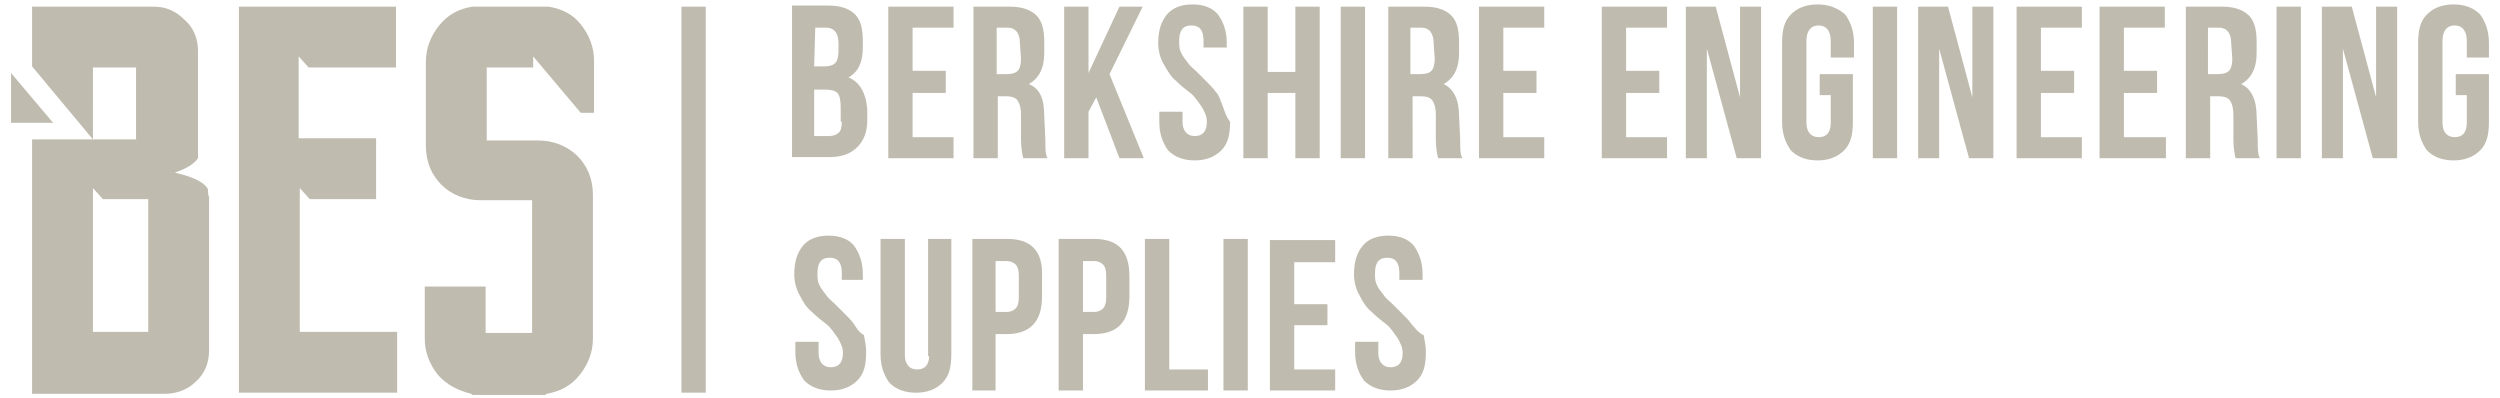 <?xml version="1.0" encoding="utf-8"?>
<!-- Generator: Adobe Illustrator 18.1.0, SVG Export Plug-In . SVG Version: 6.00 Build 0)  -->
<!DOCTYPE svg PUBLIC "-//W3C//DTD SVG 1.1//EN" "http://www.w3.org/Graphics/SVG/1.1/DTD/svg11.dtd">
<svg version="1.1" id="Layer_1" xmlns="http://www.w3.org/2000/svg" xmlns:xlink="http://www.w3.org/1999/xlink" x="0px" y="0px"
	 width="226px" height="36px" viewBox="0 0 226 36" enable-background="new 0 0 226 36" xml:space="preserve">
<path fill="#BFBBAE" d="M76.7,7C77.6,6.5,78,5.6,78,4.3V3.7c0-1.1-0.2-1.9-0.7-2.4S76,0.5,74.9,0.5h-3.3v13.7H75
	c1.1,0,1.9-0.3,2.5-0.9c0.6-0.6,0.9-1.4,0.9-2.4V9.9C78.3,8.4,77.7,7.4,76.7,7z M73.7,2.5h1c0.7,0,1.1,0.5,1.1,1.4v0.7
	c0,0.5-0.1,0.9-0.3,1.1c-0.2,0.2-0.5,0.3-1,0.3h-0.9L73.7,2.5L73.7,2.5z M76.1,11c0,0.5-0.1,0.9-0.3,1c-0.2,0.2-0.5,0.3-0.9,0.3
	h-1.3V8.1h1c0.5,0,0.9,0.1,1.1,0.3c0.2,0.2,0.3,0.7,0.3,1.3V11z M80.3,14.3h5.9v-1.9h-3.7v-4h3V6.4h-3V2.5h3.7V0.6h-5.9V14.3z
	 M94.4,10.5C94.4,8.9,94,8,93,7.6c0.9-0.5,1.4-1.4,1.4-2.8v-1c0-1.1-0.2-1.9-0.7-2.4s-1.3-0.8-2.4-0.8H88v13.7h2.2V8.7h0.7
	c0.5,0,0.9,0.1,1.1,0.4s0.3,0.7,0.3,1.3v2.2c0,0.7,0.1,1.3,0.2,1.7h2.2c-0.2-0.3-0.2-0.9-0.2-1.7L94.4,10.5L94.4,10.5z M92.3,5.3
	c0,0.5-0.1,0.9-0.3,1.1s-0.5,0.3-1,0.3h-0.9V2.5h1c0.7,0,1.1,0.5,1.1,1.4L92.3,5.3L92.3,5.3L92.3,5.3z M101.2,0.6l-2.8,6v-6h-2.2
	v13.7h2.2v-4.2l0.7-1.3l2.1,5.5h2.2l-3.1-7.6l3-6.1C103.3,0.6,101.2,0.6,101.2,0.6z M110.5,9.5c-0.2-0.5-0.3-0.9-0.6-1.2
	c-0.2-0.3-0.5-0.6-0.8-0.9c-0.3-0.3-0.6-0.6-0.9-0.9c-0.3-0.3-0.6-0.5-0.8-0.8c-0.2-0.3-0.5-0.6-0.6-0.9c-0.2-0.3-0.2-0.7-0.2-1.1
	c0-0.9,0.3-1.4,1.1-1.4s1.1,0.5,1.1,1.4v0.6h2.1V3.9c0-1.1-0.3-1.9-0.8-2.6c-0.5-0.6-1.3-0.9-2.3-0.9c-1,0-1.8,0.3-2.3,0.9
	c-0.5,0.6-0.8,1.4-0.8,2.6c0,0.7,0.2,1.4,0.5,1.9s0.6,1.1,1.1,1.5c0.4,0.4,0.9,0.8,1.3,1.1c0.4,0.3,0.7,0.8,1,1.2
	c0.3,0.5,0.5,0.9,0.5,1.4c0,0.9-0.4,1.3-1.1,1.3s-1.1-0.5-1.1-1.3v-0.9h-2.1V11c0,1.1,0.3,1.9,0.8,2.6c0.6,0.6,1.4,0.9,2.4,0.9
	c1,0,1.8-0.3,2.4-0.9c0.6-0.6,0.8-1.4,0.8-2.6C110.8,10.5,110.7,10,110.5,9.5z M117.1,14.3h2.2V0.6h-2.2v5.9h-2.5V0.6h-2.2v13.7h2.2
	V8.4h2.5V14.3z M123.4,0.6h-2.2v13.7h2.2V0.6z M131.9,10.5c0-1.5-0.5-2.5-1.4-2.9c0.9-0.5,1.4-1.4,1.4-2.8v-1c0-1.1-0.2-1.9-0.7-2.4
	c-0.5-0.5-1.3-0.8-2.4-0.8h-3.3v13.7h2.2V8.7h0.7c0.5,0,0.9,0.1,1.1,0.4s0.3,0.7,0.3,1.3v2.2c0,0.7,0.1,1.3,0.2,1.7h2.2
	c-0.2-0.3-0.2-0.9-0.2-1.7L131.9,10.5L131.9,10.5z M129.7,5.3c0,0.5-0.1,0.9-0.3,1.1s-0.5,0.3-1,0.3h-0.9V2.5h1
	c0.7,0,1.1,0.5,1.1,1.4L129.7,5.3L129.7,5.3L129.7,5.3z M133.7,14.3h5.9v-1.9h-3.7v-4h3V6.4h-3V2.5h3.7V0.6h-5.9V14.3z M144.8,14.3
	h5.9v-1.9h-3.7v-4h3V6.4h-3V2.5h3.7V0.6h-5.9V14.3L144.8,14.3z M157.3,8.8l-2.2-8.2h-2.7v13.7h1.9V4.4l2.7,9.9h2.2V0.6h-1.9V8.8z
	 M164.3,0.4c-1,0-1.8,0.3-2.4,0.9c-0.6,0.6-0.8,1.4-0.8,2.6v7.1c0,1.1,0.3,1.9,0.8,2.6c0.6,0.6,1.4,0.9,2.4,0.9c1,0,1.8-0.3,2.4-0.9
	c0.6-0.6,0.8-1.4,0.8-2.6V6.7h-3v1.9h1v2.5c0,0.9-0.4,1.3-1.1,1.3c-0.7,0-1.1-0.5-1.1-1.3V3.7c0-0.9,0.4-1.4,1.1-1.4
	c0.7,0,1.1,0.5,1.1,1.4v1.5h2.1V3.9c0-1.1-0.3-1.9-0.8-2.6C166.1,0.7,165.3,0.4,164.3,0.4z M169.3,14.3h2.2V0.6h-2.2V14.3z
	 M178.3,8.8l-2.2-8.2h-2.7v13.7h1.9V4.4l2.7,9.9h2.2V0.6h-1.9V8.8z M182.3,14.3h5.9v-1.9h-3.7v-4h3V6.4h-3V2.5h3.7V0.6h-5.9V14.3z
	 M189.9,14.3h5.9v-1.9H192v-4h3V6.4h-3V2.5h3.7V0.6h-5.9V14.3z M204,10.5c0-1.5-0.5-2.5-1.4-2.9c0.9-0.5,1.4-1.4,1.4-2.8v-1
	c0-1.1-0.2-1.9-0.7-2.4c-0.5-0.5-1.3-0.8-2.4-0.8h-3.3v13.7h2.2V8.7h0.7c0.5,0,0.9,0.1,1.1,0.4c0.2,0.3,0.3,0.7,0.3,1.3v2.2
	c0,0.7,0.1,1.3,0.2,1.7h2.2c-0.2-0.3-0.2-0.9-0.2-1.7L204,10.5L204,10.5z M201.8,5.3c0,0.5-0.1,0.9-0.3,1.1s-0.5,0.3-1,0.3h-0.9V2.5
	h1c0.7,0,1.1,0.5,1.1,1.4L201.8,5.3L201.8,5.3L201.8,5.3z M205.8,14.3h2.2V0.6h-2.2V14.3z M214.8,8.8l-2.2-8.2h-2.7v13.7h1.9V4.4
	l2.7,9.9h2.2V0.6h-1.9V8.8z M225,5.2V3.9c0-1.1-0.3-1.9-0.8-2.6c-0.6-0.6-1.4-0.9-2.4-0.9c-1,0-1.8,0.3-2.4,0.9
	c-0.6,0.6-0.8,1.4-0.8,2.6V11c0,1.1,0.3,1.9,0.8,2.6c0.6,0.6,1.4,0.9,2.4,0.9c1,0,1.8-0.3,2.4-0.9c0.6-0.6,0.8-1.4,0.8-2.6V6.7h-3
	v1.9h1v2.5c0,0.9-0.4,1.3-1.1,1.3c-0.7,0-1.1-0.5-1.1-1.3V3.7c0-0.9,0.4-1.4,1.1-1.4c0.7,0,1.1,0.5,1.1,1.4v1.5L225,5.2L225,5.2
	L225,5.2z M77.2,29.3c-0.2-0.3-0.5-0.6-0.8-0.9s-0.6-0.6-0.9-0.9c-0.3-0.3-0.6-0.5-0.8-0.8c-0.2-0.3-0.5-0.6-0.6-0.9
	c-0.2-0.3-0.2-0.7-0.2-1.1c0-0.9,0.3-1.4,1.1-1.4s1.1,0.5,1.1,1.4v0.6H78v-0.5c0-1.1-0.3-1.9-0.8-2.6c-0.5-0.6-1.3-0.9-2.3-0.9
	c-1,0-1.8,0.3-2.3,0.9c-0.5,0.6-0.8,1.4-0.8,2.6c0,0.7,0.2,1.4,0.5,1.9c0.3,0.6,0.6,1.1,1.1,1.5c0.4,0.4,0.9,0.8,1.3,1.1
	c0.4,0.3,0.7,0.8,1,1.2c0.3,0.5,0.5,0.9,0.5,1.4c0,0.9-0.4,1.3-1.1,1.3s-1.1-0.5-1.1-1.3v-1h-2.1v0.9c0,1.1,0.3,1.9,0.8,2.6
	c0.6,0.6,1.4,0.9,2.4,0.9c1,0,1.8-0.3,2.4-0.9c0.6-0.6,0.8-1.4,0.8-2.6c0-0.5-0.1-1-0.2-1.5C77.6,30,77.4,29.6,77.2,29.3z M84,32.1
	c0,0.9-0.4,1.3-1.1,1.3s-1.1-0.5-1.1-1.3V21.6h-2.2V32c0,1.1,0.3,1.9,0.8,2.6c0.6,0.6,1.4,0.9,2.4,0.9s1.8-0.3,2.4-0.9
	c0.6-0.6,0.8-1.4,0.8-2.6V21.6h-2.1v10.6H84z M91.1,21.6h-3.2v13.7H90v-5.1h1c2.1,0,3.2-1.1,3.2-3.4V25
	C94.3,22.7,93.2,21.6,91.1,21.6z M92.1,26.9c0,0.5-0.1,0.8-0.3,1c-0.2,0.2-0.5,0.3-0.8,0.3h-1v-4.6h1c0.3,0,0.6,0.1,0.8,0.3
	c0.2,0.2,0.3,0.5,0.3,1V26.9z M98.9,21.6h-3.2v13.7h2.2v-5.1h1c2.1,0,3.2-1.1,3.2-3.4V25C102.1,22.7,101.1,21.6,98.9,21.6z
	 M100,26.9c0,0.5-0.1,0.8-0.3,1c-0.2,0.2-0.5,0.3-0.8,0.3h-1v-4.6h1c0.3,0,0.6,0.1,0.8,0.3c0.2,0.2,0.3,0.5,0.3,1V26.9z M105.7,21.6
	h-2.2v13.7h5.7v-1.9h-3.5V21.6z M110.6,35.3h2.2V21.6h-2.2V35.3z M114.8,35.3h5.9v-1.9h-3.7v-4h3v-1.9h-3v-3.8h3.7v-2h-5.9V35.3z
	 M127.6,29.3c-0.2-0.3-0.5-0.6-0.8-0.9s-0.6-0.6-0.9-0.9c-0.3-0.3-0.6-0.5-0.8-0.8c-0.2-0.3-0.5-0.6-0.6-0.9
	c-0.2-0.3-0.2-0.7-0.2-1.1c0-0.9,0.3-1.4,1.1-1.4s1.1,0.5,1.1,1.4v0.6h2.1v-0.5c0-1.1-0.3-1.9-0.8-2.6c-0.5-0.6-1.3-0.9-2.3-0.9
	c-1,0-1.8,0.3-2.3,0.9c-0.5,0.6-0.8,1.4-0.8,2.6c0,0.7,0.2,1.4,0.5,1.9c0.3,0.6,0.6,1.1,1.1,1.5c0.4,0.4,0.9,0.8,1.3,1.1
	c0.4,0.3,0.7,0.8,1,1.2c0.3,0.5,0.5,0.9,0.5,1.4c0,0.9-0.4,1.3-1.1,1.3s-1.1-0.5-1.1-1.3v-1h-2.1v0.9c0,1.1,0.3,1.9,0.8,2.6
	c0.6,0.6,1.4,0.9,2.4,0.9c1,0,1.8-0.3,2.4-0.9c0.6-0.6,0.8-1.4,0.8-2.6c0-0.5-0.1-1-0.2-1.5C128.1,30,127.9,29.6,127.6,29.3z
	 M49.6,0.6h-6.9c-1.2,0.2-2.2,0.7-3,1.7c-0.8,1-1.2,2.1-1.2,3.3v7.6c0,1.4,0.5,2.6,1.4,3.5s2.2,1.4,3.5,1.4h4.7v12h-4.2v-4.2h-5.5
	v4.7c0,1.2,0.4,2.3,1.2,3.3c0.8,0.9,1.8,1.4,3,1.7l0.1,0.1h6.6l0.1-0.1c1.2-0.2,2.2-0.7,3-1.7c0.8-1,1.2-2.1,1.2-3.3V17.6
	c0-1.4-0.5-2.6-1.4-3.5s-2.2-1.4-3.5-1.4h-4.7V6.1h4.2v-1l4.3,5.1h1.2V5.5c0-1.2-0.4-2.3-1.2-3.3C51.8,1.3,50.8,0.8,49.6,0.6z
	 M21.6,35.5h14.3V30h-8.8v-13l0.9,1H34v-5.5h-7V5.1l0.9,1h7.9V0.6H21.6V35.5z M18.8,17.1c-0.5-0.9-2.2-1.3-3-1.5
	c0.9-0.3,1.7-0.7,2.1-1.3V4.6c0-1.1-0.4-2.1-1.2-2.8c-0.8-0.8-1.7-1.2-2.8-1.2h-11V6l5.5,6.6V6.1h3.9v6.5H8.4H2.9v23h12
	c1.1,0,2.1-0.4,2.8-1.1c0.8-0.7,1.2-1.7,1.2-2.8V18.3c0-0.2,0-0.3,0-0.5C18.8,17.7,18.8,17.2,18.8,17.1z M13.4,30h-5V17l0.9,1h4.1
	V30z M1,6.6v4.5h3.8L1,6.6z M61.6,35.5h2.2V0.6h-2.2V35.5z"/>
</svg>
